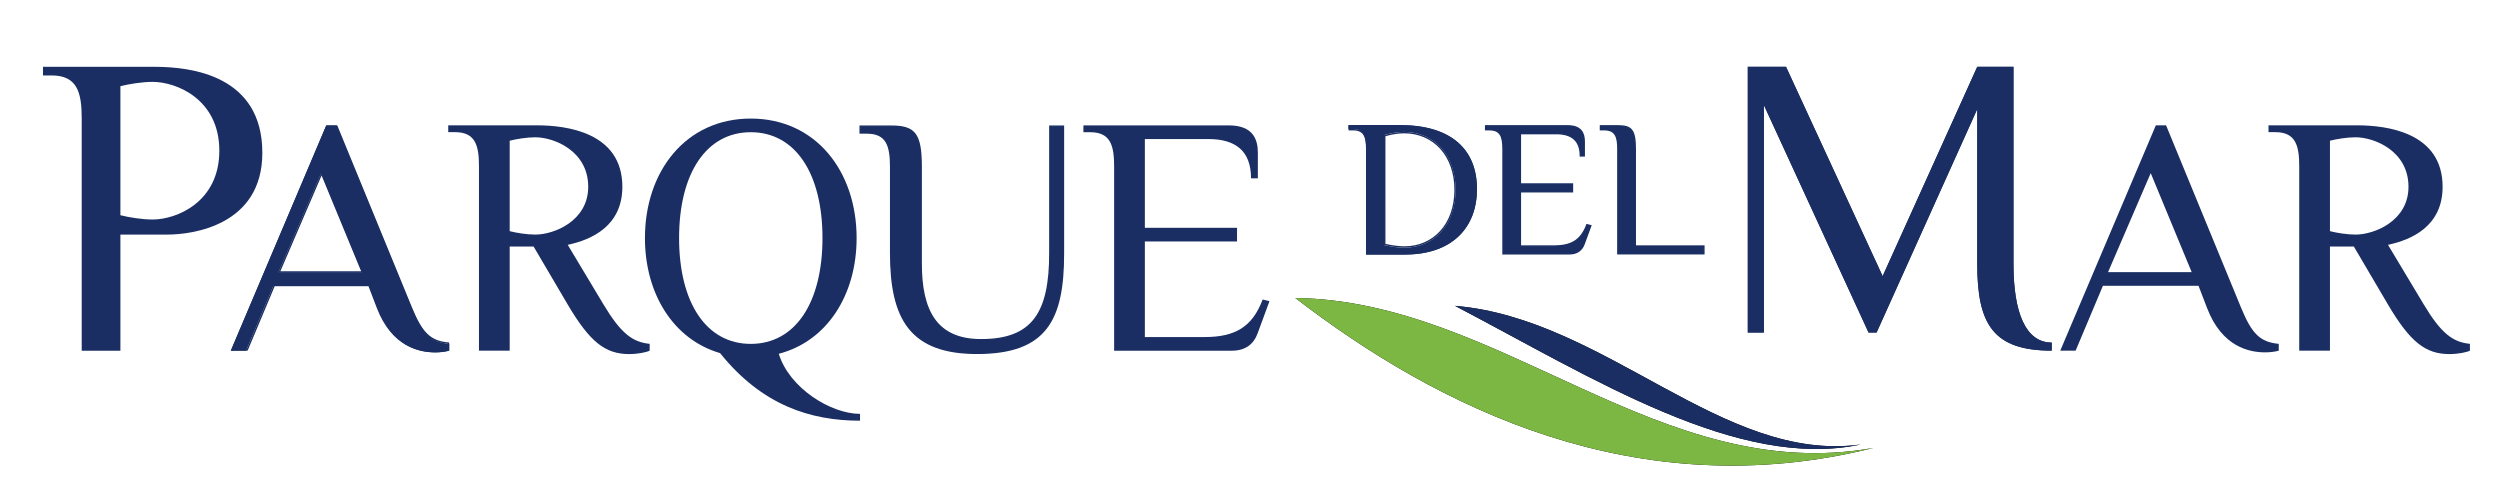 <?xml version="1.0" encoding="utf-8"?>
<!-- Generator: Adobe Illustrator 16.0.0, SVG Export Plug-In . SVG Version: 6.00 Build 0)  -->
<!DOCTYPE svg PUBLIC "-//W3C//DTD SVG 1.1//EN" "http://www.w3.org/Graphics/SVG/1.1/DTD/svg11.dtd">
<svg version="1.1" id="Layer_1" xmlns="http://www.w3.org/2000/svg" xmlns:xlink="http://www.w3.org/1999/xlink" x="0px" y="0px"
	 width="910px" height="182px" viewBox="0 0 910 182" enable-background="new 0 0 910 182" xml:space="preserve">
<g>
	<defs>
		<rect id="SVGID_1_" x="-42.65" y="-390.318" width="1000" height="1000"/>
	</defs>
	<clipPath id="SVGID_2_">
		<use xlink:href="#SVGID_1_"  overflow="visible"/>
	</clipPath>
	<path clip-path="url(#SVGID_2_)" d="M529.631,111.332c54.739,4.563,97.515,57.487,147.751,50.446
		C632.764,171.285,580.302,137.895,529.631,111.332 M471.501,108.471c74.852,0.994,132.821,68.617,210.553,54.547
		C595.507,184.731,522.907,148.034,471.501,108.471"/>
</g>
<rect x="-42.65" y="-390.318" fill="none" width="1000" height="1000"/>
<path fill="#7BB742" d="M471.501,108.471c74.852,0.994,132.821,68.617,210.553,54.547
	C595.507,184.731,522.907,148.034,471.501,108.471"/>
<rect x="-42.65" y="-390.318" fill="none" width="1000" height="1000"/>
<path fill="#1A2E63" d="M529.631,111.332c54.739,4.563,97.515,57.487,147.751,50.446
	C632.764,171.285,580.302,137.896,529.631,111.332"/>
<rect x="-42.65" y="-390.318" fill="none" width="1000" height="1000"/>
<path fill="#1A2E63" d="M43.826,85.383h17.222c8.609,0,34.444-3.131,34.444-29.748c0-28.178-25.835-31.313-39.139-31.313H15.646
	v3.136h3.132c9.392,0,10.962,6.26,10.962,15.656v84.545h14.088L43.826,85.383L43.826,85.383z M55.571,79.903
	c-3.916,0-8.61-0.78-11.745-1.563V31.368c3.135-0.778,7.829-1.565,11.745-1.565c8.607,0,24.266,6.264,24.266,25.052
	C79.837,73.641,64.179,79.903,55.571,79.903"/>
<g>
	<defs>
		<rect id="SVGID_3_" x="-42.65" y="-390.318" width="1000" height="1000"/>
	</defs>
	<clipPath id="SVGID_4_">
		<use xlink:href="#SVGID_3_"  overflow="visible"/>
	</clipPath>
	<path clip-path="url(#SVGID_4_)" fill="#1A2E63" d="M116.925,63.036l14.911,36.038h-30.442L116.925,63.036z M163.528,125.174
		c-6.838-0.623-9.822-3.729-13.67-13.051l-27.342-66.482h-3.727l-34.796,82.019h5.594l9.94-23.612h34.796l3.104,8.076
		c5.469,14.293,15.535,16.155,21.125,16.155c1.865,0,3.73-0.247,4.975-0.619V125.174z"/>
</g>
<rect x="-42.65" y="-390.318" fill="none" width="1000" height="1000"/>
<path fill="none" stroke="#1A2E63" stroke-width="0.514" stroke-miterlimit="3.864" d="M117.063,63.205l14.773,35.785h-30.164
	L117.063,63.205z M163.235,124.904c-6.771-0.619-9.728-3.704-13.543-12.957l-27.09-66.02h-3.695l-34.475,81.445h5.54l9.851-23.447
	h34.479l3.075,8.021c5.419,14.191,15.392,16.041,20.933,16.041c1.848,0,3.694-0.249,4.926-0.615V124.904L163.235,124.904z"/>
<rect x="-42.65" y="-390.318" fill="none" width="1000" height="1000"/>
<path fill="#1A2E63" d="M206.655,110.865c8.075,13.669,13.67,18.018,22.369,18.018c3.104,0,6.211-0.621,7.455-1.24v-2.485
	c-6.214-0.622-10.438-3.729-16.778-14.291l-13.046-21.748c8.696-1.862,19.883-6.836,19.883-21.127
	c0-19.885-20.507-22.37-31.066-22.37h-32.313v2.485h2.485c7.459,0,8.702,4.97,8.702,12.429v67.107h11.182V89.741h8.7
	L206.655,110.865z M194.849,85.389c-3.105,0-6.832-0.618-9.32-1.243V51.217c2.488-0.621,6.215-1.244,9.32-1.244
	c6.838,0,19.262,4.971,19.262,18.019C214.109,80.42,201.687,85.389,194.849,85.389"/>
<rect x="-42.65" y="-390.318" fill="none" width="1000" height="1000"/>
<path fill="#1A2E63" d="M299.382,86.646c0,23.613-9.941,38.527-26.1,38.527c-16.153,0-26.093-14.914-26.093-38.527
	c0-23.609,9.939-38.521,26.093-38.521C289.44,48.125,299.382,63.037,299.382,86.646 M234.76,86.646
	c0,20.26,10.314,36.91,27.34,41.881c15.284,19.016,32.932,24.604,50.951,24.604v-2.484c-10.564,0-25.723-9.318-29.575-21.87
	c17.644-4.599,28.331-21.5,28.331-42.13c0-24.354-14.911-43.49-38.524-43.49C249.674,43.156,234.76,62.293,234.76,86.646"/>
<g>
	<defs>
		<rect id="SVGID_5_" x="-42.65" y="-390.318" width="1000" height="1000"/>
	</defs>
	<clipPath id="SVGID_6_">
		<use xlink:href="#SVGID_5_"  overflow="visible"/>
	</clipPath>
	<path clip-path="url(#SVGID_6_)" fill="#1A2E63" d="M324.204,92.202c0,24.067,7.398,36.408,31.444,36.408
		c25.279,0,31.441-12.341,31.441-36.408V45.93h-4.935v46.272c0,21.603-6.166,31.472-25.029,31.472
		c-16.277,0-21.824-10.492-21.824-27.768V60.738c0-12.338-2.462-14.809-11.098-14.809h-11.097V48.4h2.467
		c7.396,0,8.63,4.932,8.63,12.338V92.202L324.204,92.202z"/>
</g>
<g>
	<defs>
		<rect id="SVGID_7_" x="-42.65" y="-390.318" width="1000" height="1000"/>
	</defs>
	<clipPath id="SVGID_8_">
		<use xlink:href="#SVGID_7_"  overflow="visible"/>
	</clipPath>
	<path clip-path="url(#SVGID_8_)" fill="none" stroke="#1A2E63" stroke-width="0.514" stroke-miterlimit="3.864" d="M324.204,92.202
		c0,24.067,7.398,36.408,31.444,36.408c25.279,0,31.441-12.341,31.441-36.408V45.93h-4.935v46.272
		c0,21.603-6.166,31.472-25.029,31.472c-16.277,0-21.824-10.492-21.824-27.768V60.738c0-12.338-2.462-14.809-11.098-14.809h-11.097
		V48.4h2.467c7.396,0,8.63,4.932,8.63,12.338V92.202L324.204,92.202z"/>
</g>
<g>
	<defs>
		<rect id="SVGID_9_" x="-42.65" y="-390.318" width="1000" height="1000"/>
	</defs>
	<clipPath id="SVGID_10_">
		<use xlink:href="#SVGID_9_"  overflow="visible"/>
	</clipPath>
	<path clip-path="url(#SVGID_10_)" fill="#1A2E63" d="M394.359,45.641v2.484h2.482c7.458,0,8.702,4.969,8.702,12.426v67.107h42.872
		c4.97,0,7.954-2.484,9.321-6.215l4.345-11.803l-2.479-0.622c-3.732,9.94-9.943,13.669-21.128,13.669h-21.747V87.891h33.554V82.92
		h-33.554V50.614h23.114c9.94,0,15.532,4.345,15.532,14.289h2.485v-9.321c0-4.968-1.866-9.941-10.559-9.941H394.359z"/>
</g>
<g>
	<defs>
		<rect id="SVGID_11_" x="-42.65" y="-390.318" width="1000" height="1000"/>
	</defs>
	<clipPath id="SVGID_12_">
		<use xlink:href="#SVGID_11_"  overflow="visible"/>
	</clipPath>
	<path clip-path="url(#SVGID_12_)" fill="#1A2E63" d="M746.824,124.696c-9.524,0-13.919-10.985-13.919-28.569V24.321h-13.189
		l-34.436,76.201l-35.164-76.201h-13.922v96.714h5.857V38.243l38.1,82.792h2.933l36.631-81.324v56.416
		c0,21.98,5.868,31.506,27.109,31.506V124.696L746.824,124.696z"/>
</g>
<g>
	<defs>
		<rect id="SVGID_13_" x="-42.65" y="-390.318" width="1000" height="1000"/>
	</defs>
	<clipPath id="SVGID_14_">
		<use xlink:href="#SVGID_13_"  overflow="visible"/>
	</clipPath>
	<path clip-path="url(#SVGID_14_)" fill="#1A2E63" d="M746.824,124.696c-9.524,0-13.919-10.985-13.919-28.569V24.321h-13.189
		l-34.436,76.201l-35.164-76.201h-13.922v96.714h5.857V38.243l38.1,82.792h2.933l36.631-81.324v56.416
		c0,21.98,5.868,31.506,27.109,31.506V124.696L746.824,124.696z"/>
</g>
<rect x="-42.65" y="-390.318" fill="none" width="1000" height="1000"/>
<path fill="#1A2E63" d="M782.862,63.021l14.911,36.038h-30.446L782.862,63.021z M829.465,125.156
	c-6.836-0.622-9.82-3.729-13.67-13.051l-27.343-66.484h-3.727l-34.794,82.021h5.592l9.939-23.613h34.8l3.103,8.077
	c5.471,14.295,15.536,16.153,21.125,16.153c1.864,0,3.73-0.244,4.976-0.617L829.465,125.156L829.465,125.156z"/>
<rect x="-42.65" y="-390.318" fill="none" width="1000" height="1000"/>
<path fill="#1A2E63" d="M869.229,110.865c8.077,13.669,13.67,18.018,22.366,18.018c3.109,0,6.214-0.621,7.458-1.24v-2.485
	c-6.214-0.622-10.437-3.729-16.777-14.291l-13.047-21.748c8.699-1.862,19.88-6.836,19.88-21.127c0-19.885-20.502-22.37-31.063-22.37
	h-32.311v2.485h2.485c7.455,0,8.699,4.97,8.699,12.429v67.107h11.185V89.741h8.696L869.229,110.865z M857.423,85.389
	c-3.104,0-6.833-0.618-9.318-1.243V51.217c2.485-0.621,6.214-1.244,9.318-1.244c6.837,0,19.266,4.971,19.266,18.019
	C876.688,80.42,864.26,85.389,857.423,85.389"/>
<g>
	<defs>
		<rect id="SVGID_15_" x="-42.65" y="-390.318" width="1000" height="1000"/>
	</defs>
	<clipPath id="SVGID_16_">
		<use xlink:href="#SVGID_15_"  overflow="visible"/>
	</clipPath>
	<path clip-path="url(#SVGID_16_)" fill="#1A2E63" d="M490.839,45.518v1.429h1.429c4.286,0,5.002,2.858,5.002,7.144v38.58h14.143
		c17.289,0,26.223-9.932,26.223-23.863c0-14.285-9.219-23.289-28.078-23.289H490.839z M503.911,49.162
		c2.575-0.787,5.073-1.144,7.146-1.144c10.93,0,18.79,8.431,18.79,21.073c0,12.934-8.078,21.076-18.646,21.076
		c-1.932,0-4.36-0.285-7.29-0.93V49.162z"/>
</g>
<rect x="-42.65" y="-390.318" fill="none" width="1000" height="1000"/>
<path fill="none" stroke="#1A2E63" stroke-width="0.514" stroke-miterlimit="3.864" d="M491.129,45.809v1.408h1.409
	c4.231,0,4.938,2.824,4.938,7.059v38.105h13.974c17.07,0,25.893-9.811,25.893-23.571c0-14.11-9.103-23.001-27.729-23.001H491.129z
	 M504.041,49.405c2.536-0.776,5.01-1.128,7.054-1.128c10.796,0,18.559,8.327,18.559,20.814c0,12.775-7.974,20.816-18.416,20.816
	c-1.905,0-4.303-0.281-7.195-0.916L504.041,49.405L504.041,49.405z"/>
<g>
	<defs>
		<rect id="SVGID_17_" x="-42.65" y="-390.318" width="1000" height="1000"/>
	</defs>
	<clipPath id="SVGID_18_">
		<use xlink:href="#SVGID_17_"  overflow="visible"/>
	</clipPath>
	<path clip-path="url(#SVGID_18_)" fill="#1A2E63" d="M540.779,45.81v1.409h1.406c4.208,0,4.911,2.822,4.911,7.058v38.104h24.226
		c2.808,0,4.491-1.416,5.267-3.531l2.454-6.7l-1.404-0.353c-2.106,5.644-5.615,7.76-11.935,7.76h-12.289V69.799h18.957v-2.822
		h-18.957V48.629h13.063c5.612,0,8.773,2.471,8.773,8.116h1.402v-5.29c0-2.826-1.053-5.646-5.968-5.646L540.779,45.81L540.779,45.81
		z"/>
</g>
<rect x="-42.65" y="-390.318" fill="none" width="1000" height="1000"/>
<path fill="none" stroke="#1A2E63" stroke-width="0.514" stroke-miterlimit="3.864" d="M540.779,45.81v1.409h1.406
	c4.208,0,4.911,2.822,4.911,7.058v38.104h24.226c2.808,0,4.491-1.416,5.267-3.531l2.454-6.7l-1.404-0.353
	c-2.106,5.644-5.615,7.76-11.935,7.76h-12.289V69.799h18.957v-2.822h-18.957V48.629h13.063c5.612,0,8.773,2.471,8.773,8.116h1.402
	v-5.29c0-2.826-1.053-5.646-5.968-5.646L540.779,45.81L540.779,45.81z"/>
<g>
	<defs>
		<rect id="SVGID_19_" x="-42.65" y="-390.318" width="1000" height="1000"/>
	</defs>
	<clipPath id="SVGID_20_">
		<use xlink:href="#SVGID_19_"  overflow="visible"/>
	</clipPath>
	<path clip-path="url(#SVGID_20_)" fill="#1A2E63" d="M595.237,54.276c0-7.058-1.409-8.467-6.331-8.467h-6.334v1.409h1.406
		c4.222,0,4.928,2.822,4.928,7.058v38.104h31.305v-2.824h-24.974V54.276z"/>
</g>
<rect x="-42.65" y="-390.318" fill="none" width="1000" height="1000"/>
<path fill="none" stroke="#1A2E63" stroke-width="0.514" stroke-miterlimit="3.864" d="M595.237,54.276
	c0-7.058-1.409-8.467-6.331-8.467h-6.334v1.409h1.406c4.222,0,4.928,2.822,4.928,7.058v38.104h31.305v-2.824h-24.974V54.276z"/>
</svg>
